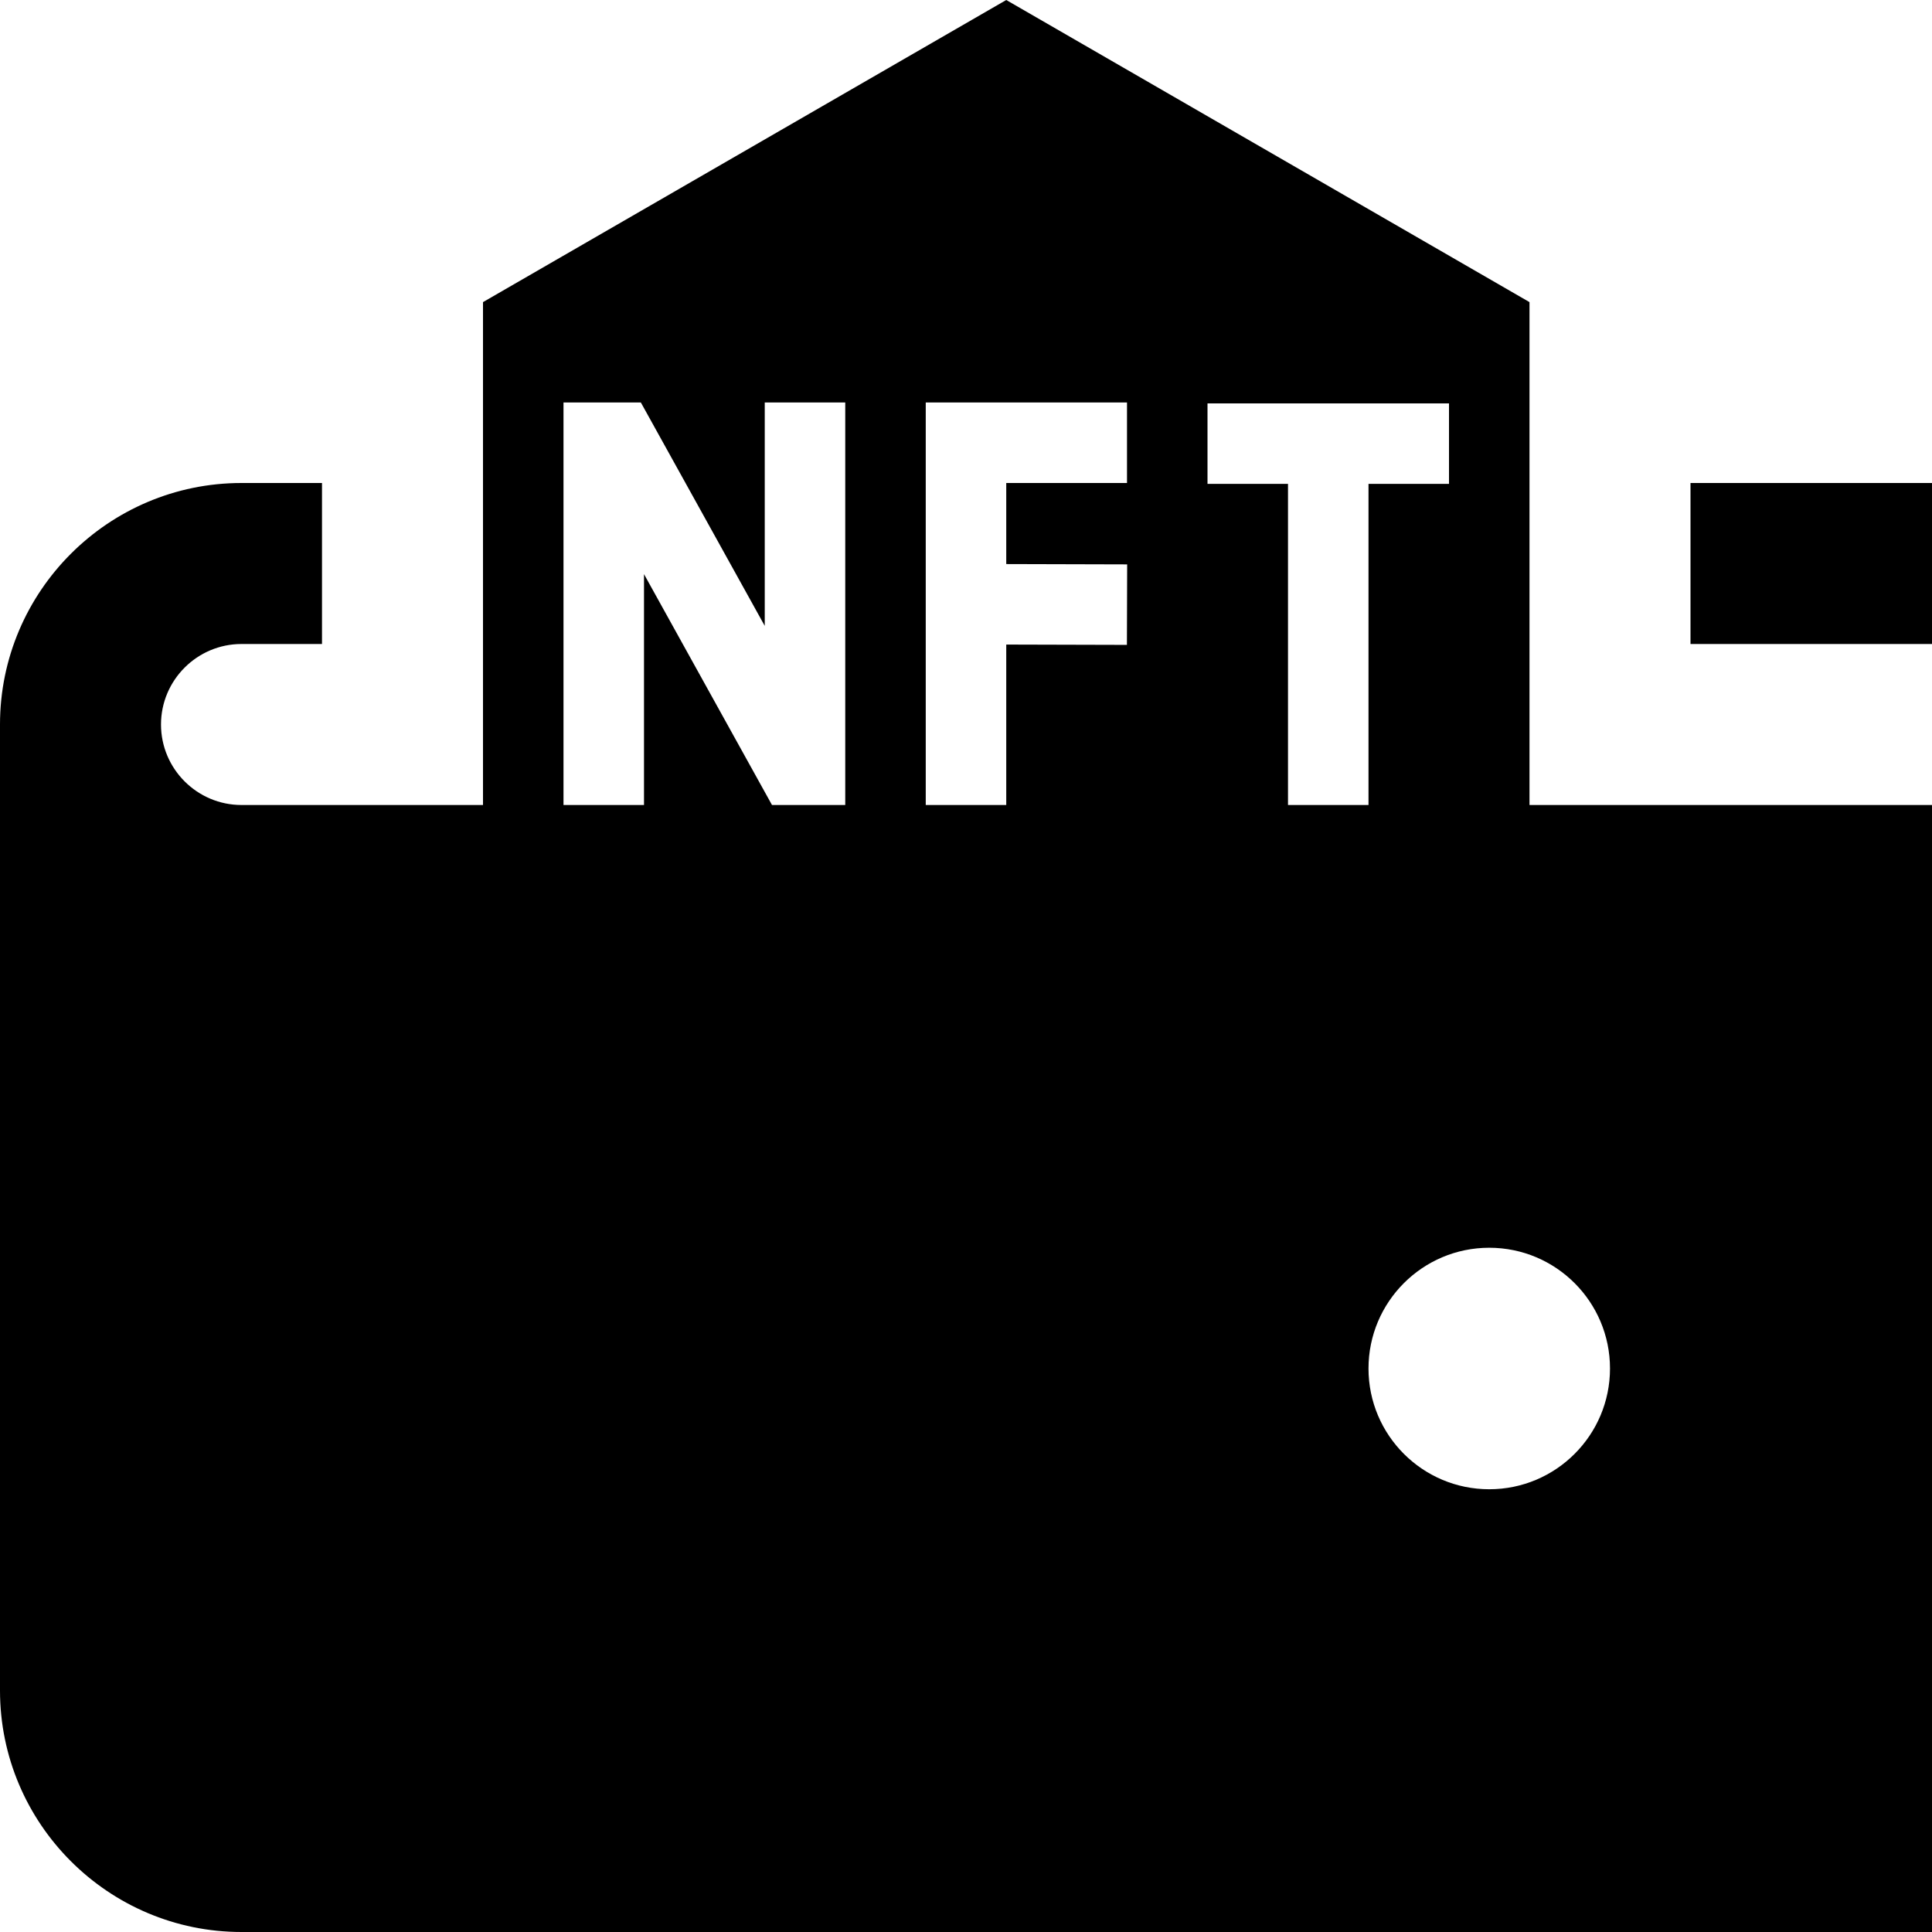 <?xml version="1.0" encoding="UTF-8"?>
<svg xmlns="http://www.w3.org/2000/svg" id="Layer_1" data-name="Layer 1" viewBox="0 0 24 24">
  <path d="M24,6v2h-3v-2h3Zm0,4v14H3c-1.654,0-3-1.346-3-3V9c0-1.654,1.346-3,3-3h1v2h-1c-.551,0-1,.449-1,1s.449,1,1,1h3V3.753L12.5,0l6.5,3.753v6.247h5ZM10.5,5h-1v2.775l-1.539-2.775h-.961v5h1v-2.868l1.59,2.868h.91V5Zm3.501,2.011l-1.501-.004v-1.007h1.5v-1h-2.5v5h1v-1.993l1.499,.004,.003-1Zm.999-1h1v3.989h1v-3.989h1v-1h-3v1Zm5,10.989c0-.828-.672-1.5-1.5-1.5s-1.5,.672-1.5,1.5,.672,1.5,1.5,1.5,1.5-.672,1.5-1.5Z"/>
</svg>
